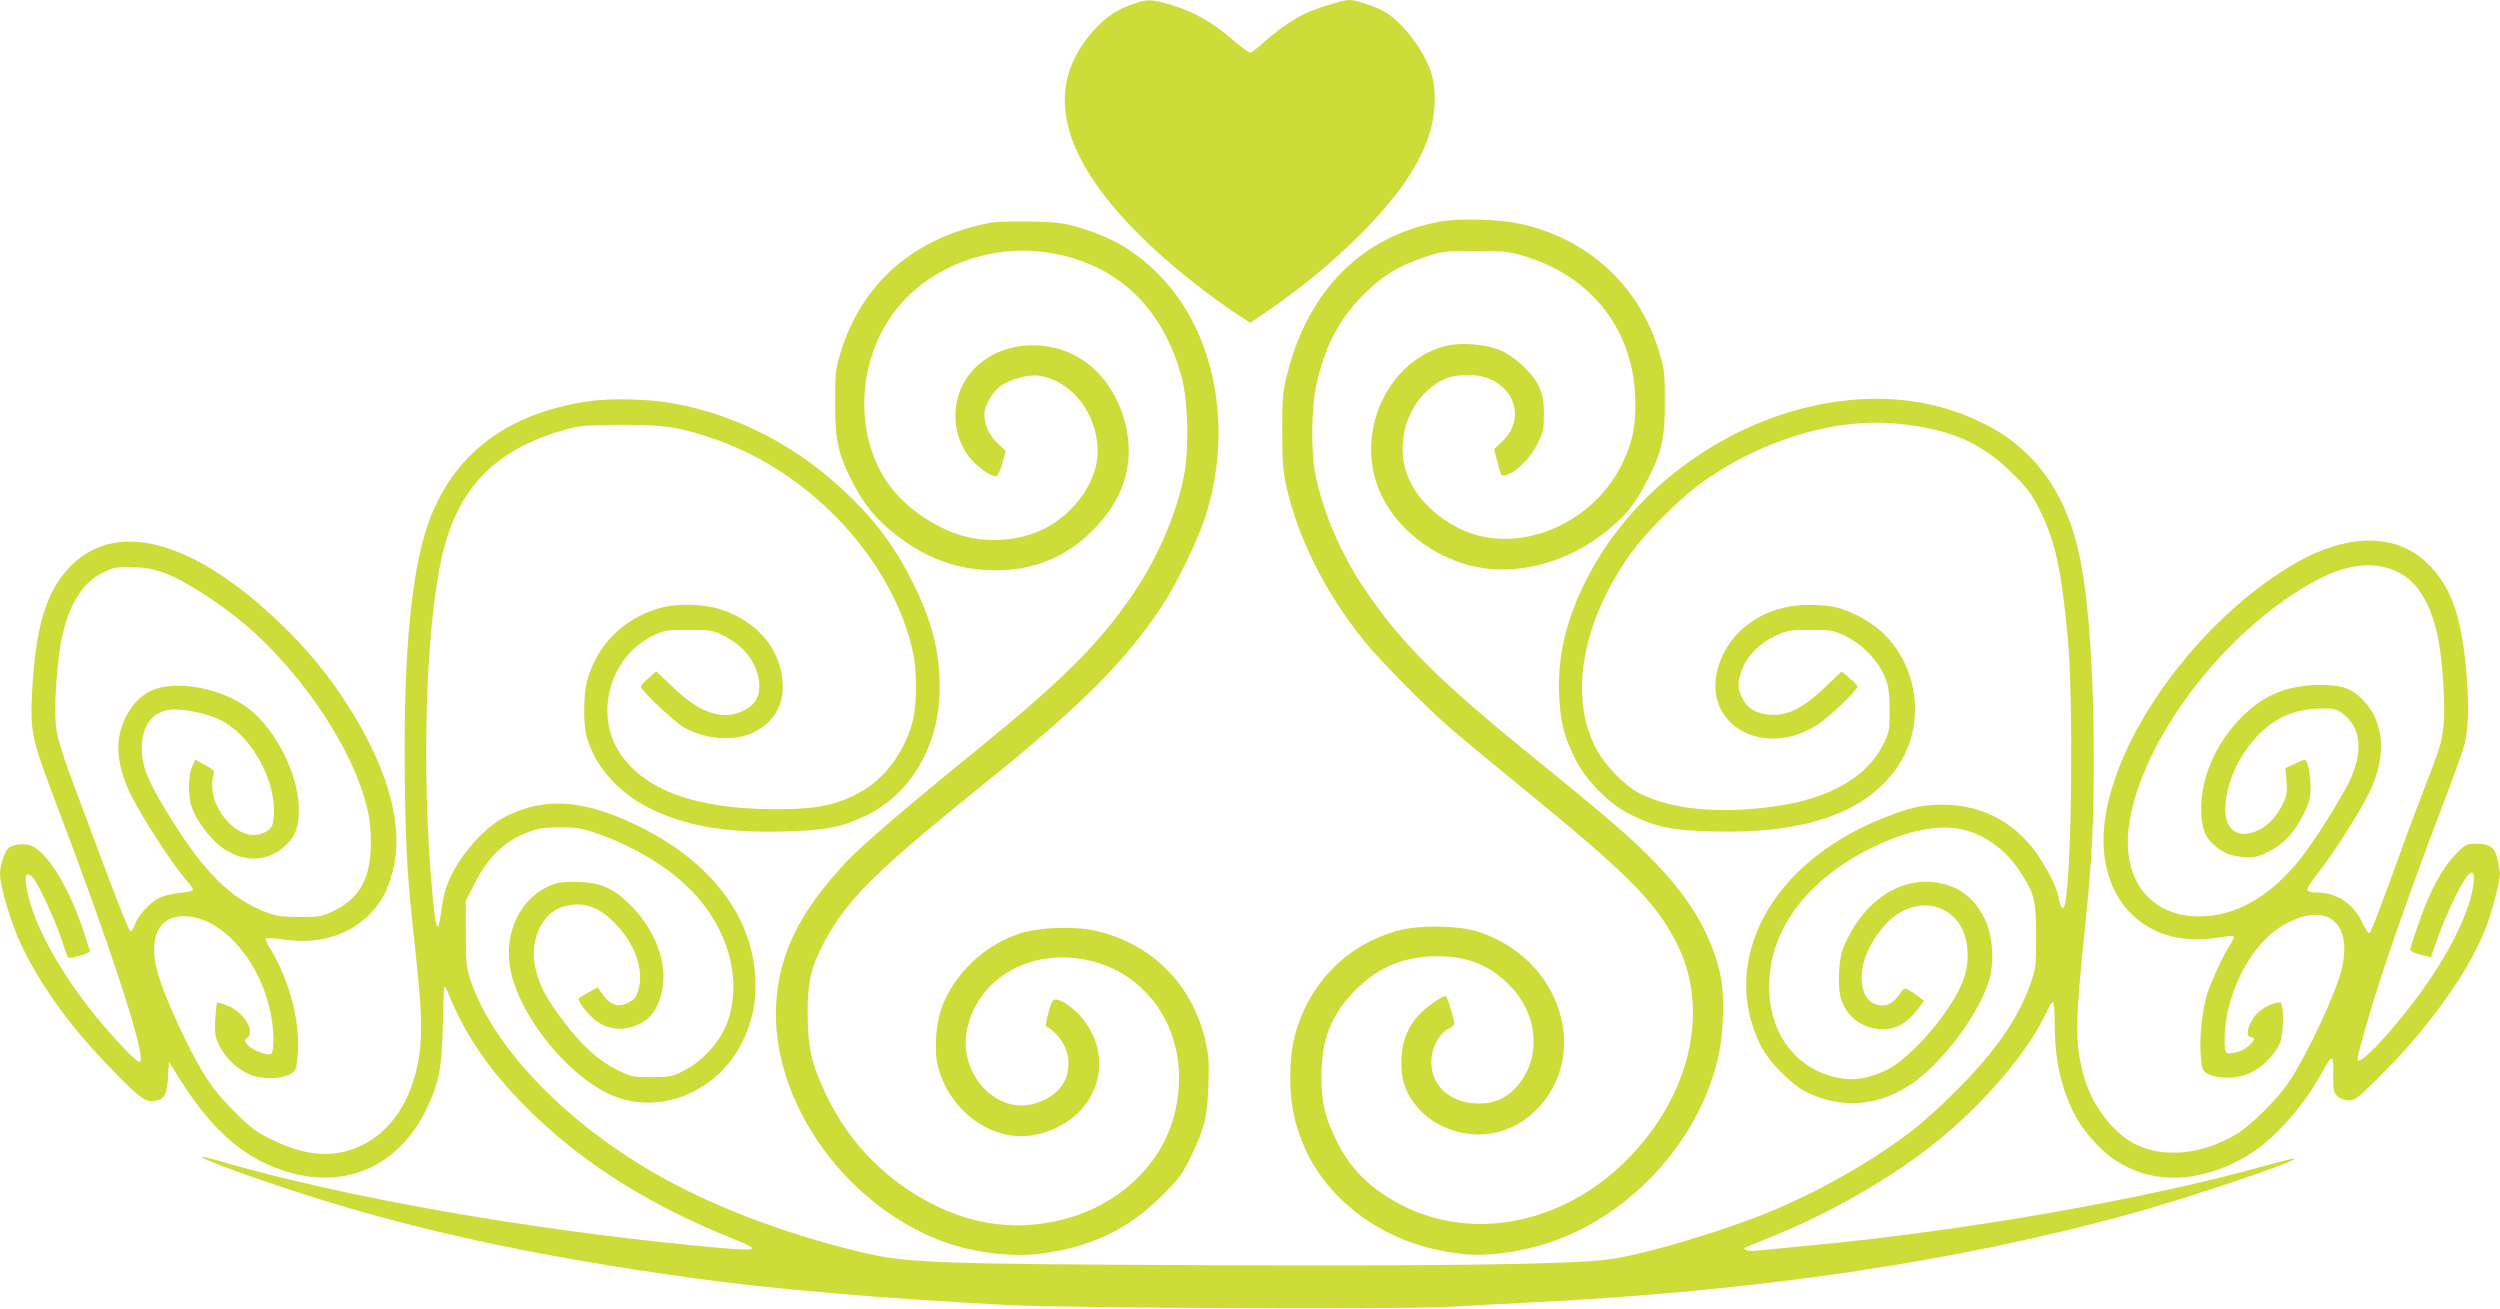 <?xml version="1.0" standalone="no"?>
<!DOCTYPE svg PUBLIC "-//W3C//DTD SVG 20010904//EN"
 "http://www.w3.org/TR/2001/REC-SVG-20010904/DTD/svg10.dtd">
<svg version="1.0" xmlns="http://www.w3.org/2000/svg"
 width="1280pt" height="670pt" viewBox="0 0 1280 670"
 preserveAspectRatio="xMidYMid meet">
<g transform="translate(0,670) scale(0.1,-0.1)"
fill="#cddc39" stroke="none">
<path d="M5805 6681 c-88 -32 -129 -58 -191 -122 -293 -307 -189 -691 309
-1147 109 -100 286 -239 405 -317 l73 -48 97 66 c152 104 306 230 436 356 204
200 320 361 379 528 40 114 44 253 9 348 -43 115 -155 255 -242 300 -52 27
-140 55 -172 55 -34 0 -176 -44 -233 -73 -62 -31 -146 -90 -207 -146 -31 -28
-61 -51 -67 -51 -7 0 -46 30 -89 66 -104 89 -194 141 -304 175 -105 33 -133
35 -203 10z"/>
<path d="M7370 5565 c-395 -74 -670 -349 -778 -775 -24 -95 -27 -123 -27 -295
0 -149 4 -208 19 -275 59 -271 199 -551 399 -800 80 -99 307 -330 432 -439 55
-48 213 -179 350 -291 568 -462 711 -605 820 -820 147 -291 96 -658 -135 -969
-352 -473 -946 -607 -1375 -311 -104 72 -176 156 -230 265 -61 123 -79 196
-79 330 -1 192 50 321 174 446 120 121 252 174 430 173 153 -2 266 -50 367
-157 147 -155 154 -385 17 -523 -53 -52 -106 -74 -184 -74 -117 0 -211 63
-235 158 -23 86 17 192 85 227 21 11 29 21 26 33 -3 9 -12 43 -21 75 -9 31
-20 57 -24 57 -24 0 -121 -73 -153 -115 -52 -69 -73 -133 -73 -230 0 -95 28
-166 94 -237 100 -110 280 -155 422 -108 76 26 122 55 181 114 94 96 145 234
135 371 -17 247 -193 458 -447 537 -98 30 -298 32 -400 4 -265 -72 -460 -271
-531 -541 -30 -114 -31 -297 -1 -418 43 -174 125 -313 256 -434 160 -147 365
-237 600 -263 127 -15 306 9 457 61 424 145 772 536 861 969 23 111 27 295 9
385 -39 190 -131 361 -288 536 -127 141 -249 248 -663 584 -493 399 -688 594
-874 870 -122 181 -214 397 -252 590 -22 115 -20 335 5 450 41 196 115 339
241 465 99 99 178 148 310 192 91 31 102 32 260 33 143 0 176 -3 244 -23 358
-104 576 -387 579 -752 1 -132 -15 -205 -68 -315 -132 -273 -449 -434 -724
-370 -151 36 -297 148 -361 278 -81 165 -31 379 113 488 60 45 105 59 189 59
206 0 310 -204 172 -338 l-45 -42 17 -62 c20 -80 19 -79 54 -67 51 18 117 86
152 157 30 60 33 75 33 152 -1 67 -6 96 -24 138 -32 71 -131 163 -208 192 -72
28 -192 37 -265 20 -267 -62 -441 -369 -373 -659 47 -199 219 -375 440 -451
250 -86 554 -13 782 187 79 69 119 121 177 234 74 142 91 216 90 404 0 144 -3
169 -28 250 -103 343 -362 582 -716 660 -104 23 -315 28 -410 10z"/>
<path d="M5079 5561 c-394 -73 -665 -306 -776 -668 -24 -80 -27 -103 -27 -253
-1 -193 15 -265 89 -409 60 -116 120 -189 218 -266 158 -125 323 -185 513
-185 198 0 360 66 499 205 161 160 217 346 166 548 -63 244 -244 398 -471 399
-213 1 -381 -138 -397 -330 -7 -83 13 -158 59 -228 35 -52 121 -117 147 -112
10 2 22 27 33 66 l17 63 -44 42 c-42 41 -65 93 -65 147 1 41 35 104 75 137 48
40 147 68 207 59 166 -25 298 -196 298 -387 0 -151 -115 -316 -275 -397 -129
-64 -301 -75 -440 -28 -159 54 -306 168 -383 299 -138 231 -128 556 26 796
157 248 482 391 794 351 363 -47 610 -272 710 -648 29 -111 36 -346 14 -475
-33 -196 -133 -434 -262 -624 -177 -261 -363 -446 -819 -816 -338 -274 -574
-477 -654 -562 -237 -254 -342 -467 -357 -725 -28 -484 337 -1014 834 -1209
155 -61 356 -89 510 -71 262 32 452 121 628 295 91 90 106 110 152 205 69 143
83 199 89 365 4 120 2 153 -16 230 -69 289 -279 497 -565 560 -106 24 -292 17
-386 -15 -185 -61 -339 -210 -401 -387 -27 -75 -36 -213 -19 -284 55 -234 278
-398 490 -361 292 52 430 341 272 571 -39 59 -114 119 -152 123 -20 3 -25 -5
-42 -67 -13 -47 -16 -71 -8 -73 26 -9 70 -56 89 -95 32 -65 29 -141 -8 -199
-39 -62 -129 -108 -210 -108 -177 0 -318 194 -281 384 52 264 322 422 615 361
352 -74 548 -430 444 -806 -68 -246 -280 -445 -552 -519 -277 -75 -546 -25
-806 147 -179 119 -322 283 -416 477 -79 163 -99 248 -100 426 0 167 17 239
87 370 113 212 263 361 808 800 503 406 720 621 915 910 74 111 186 340 225
460 149 462 51 961 -246 1253 -117 116 -233 183 -403 233 -73 22 -110 27 -241
30 -85 1 -176 -1 -201 -5z"/>
<path d="M3010 4645 c-437 -65 -719 -294 -834 -676 -78 -260 -112 -688 -103
-1289 5 -354 12 -466 56 -870 39 -351 36 -485 -11 -639 -60 -198 -195 -334
-366 -370 -111 -23 -223 -3 -362 65 -83 41 -108 60 -195 148 -75 75 -116 128
-162 206 -72 121 -172 336 -214 461 -63 188 -24 315 101 327 186 18 394 -193
460 -469 25 -104 27 -227 5 -236 -23 -8 -103 25 -120 50 -14 20 -14 23 0 33
43 32 -12 127 -95 163 -28 12 -54 20 -58 17 -3 -3 -7 -42 -10 -86 -4 -71 -2
-85 22 -135 31 -62 90 -118 154 -146 56 -25 154 -25 202 -1 32 16 36 21 42 77
22 174 -35 401 -144 577 -12 20 -20 40 -16 43 4 4 47 1 97 -6 218 -31 404 51
504 222 15 26 37 84 48 130 61 240 -30 551 -264 899 -84 125 -180 239 -294
351 -452 441 -853 554 -1093 309 -123 -125 -179 -311 -196 -648 -10 -199 -1
-238 125 -570 276 -725 459 -1288 429 -1317 -7 -7 -38 19 -95 80 -261 276
-456 603 -488 817 -9 59 0 75 28 51 27 -24 117 -216 152 -323 15 -47 30 -88
34 -92 7 -9 111 20 111 31 0 4 -16 54 -35 112 -72 213 -174 382 -258 426 -36
18 -102 12 -126 -11 -18 -19 -41 -89 -41 -128 0 -72 62 -275 122 -393 104
-208 252 -408 458 -618 138 -142 166 -162 215 -153 49 9 59 29 65 120 l5 81
20 -33 c178 -297 342 -450 562 -524 309 -104 588 13 733 307 67 137 82 212 87
435 2 107 6 196 8 198 2 3 10 -8 16 -24 97 -240 229 -427 450 -639 264 -253
598 -461 1004 -624 172 -69 155 -72 -210 -36 -872 86 -1785 249 -2391 425 -58
17 -108 29 -111 27 -7 -7 188 -81 418 -157 614 -206 1264 -349 2099 -464 410
-57 978 -105 1615 -138 305 -16 2033 -23 2250 -9 94 6 271 15 395 21 1182 57
2213 209 3115 460 299 83 835 264 821 277 -2 3 -53 -9 -113 -26 -636 -180
-1572 -344 -2388 -420 -121 -12 -236 -23 -256 -25 -36 -4 -69 7 -53 17 5 2 68
28 139 57 296 119 607 298 835 480 245 196 475 465 566 664 14 31 30 56 35 56
5 0 9 -47 9 -104 0 -138 15 -242 50 -348 40 -118 82 -189 164 -276 108 -113
243 -172 398 -172 136 0 298 55 421 144 116 83 248 237 329 383 60 110 66 110
64 4 -1 -81 1 -93 21 -113 15 -14 35 -22 58 -22 32 0 48 12 156 120 244 241
448 522 539 745 34 80 80 256 80 298 -1 14 -7 49 -14 76 -15 59 -38 75 -111
75 -47 0 -52 -3 -105 -57 -68 -71 -133 -192 -189 -357 -23 -65 -41 -122 -41
-127 0 -10 29 -23 76 -33 l31 -7 32 93 c40 114 113 270 148 316 32 42 46 28
37 -38 -24 -166 -156 -414 -349 -655 -137 -172 -245 -276 -245 -237 0 21 75
281 122 422 81 247 202 584 314 876 57 149 108 291 113 315 19 89 22 178 12
326 -23 308 -73 464 -189 585 -167 175 -429 174 -721 -4 -517 -316 -952 -956
-951 -1400 1 -345 249 -556 588 -498 40 6 76 10 79 6 3 -3 -4 -20 -16 -38 -41
-64 -110 -214 -125 -273 -31 -120 -39 -269 -20 -362 11 -55 164 -69 253 -23
59 29 126 101 146 154 17 44 19 185 3 201 -11 11 -76 -14 -109 -42 -52 -44
-81 -133 -44 -133 43 0 -16 -63 -73 -77 -57 -15 -62 -9 -62 63 0 140 49 295
133 422 61 90 123 146 205 185 197 93 315 -17 262 -243 -28 -120 -172 -429
-267 -574 -59 -90 -200 -231 -276 -275 -175 -103 -372 -122 -515 -49 -119 60
-227 207 -267 363 -42 163 -40 254 9 735 37 355 46 537 46 885 0 415 -24 774
-66 995 -45 240 -142 432 -283 563 -82 75 -135 111 -245 163 -692 328 -1677
-94 -2032 -872 -84 -185 -119 -352 -111 -531 6 -139 23 -207 79 -323 57 -116
179 -239 289 -292 134 -65 209 -80 429 -85 473 -12 783 100 941 340 135 206
104 490 -71 667 -61 62 -165 120 -250 141 -30 7 -95 13 -145 12 -224 -2 -407
-132 -460 -327 -79 -291 242 -466 517 -282 59 39 198 173 198 190 0 6 -18 26
-40 44 l-41 34 -87 -83 c-104 -99 -180 -139 -261 -139 -78 0 -134 29 -160 84
-26 53 -26 81 -1 149 26 70 88 132 169 171 62 29 73 31 181 31 110 0 118 -2
182 -33 84 -41 167 -128 199 -209 19 -48 23 -77 24 -168 0 -105 -2 -114 -33
-177 -82 -167 -279 -279 -557 -317 -290 -40 -535 -15 -698 71 -71 38 -171 142
-215 225 -140 265 -73 647 175 996 75 105 246 278 351 355 306 225 691 344
1012 313 271 -26 435 -96 595 -256 76 -75 98 -105 138 -185 80 -162 110 -298
144 -655 29 -313 21 -1181 -13 -1358 -8 -38 -22 -34 -30 10 -11 60 -34 112
-91 205 -116 188 -293 288 -510 288 -104 0 -170 -15 -314 -74 -562 -228 -827
-723 -617 -1154 42 -86 159 -206 240 -245 177 -85 360 -72 529 39 160 106 354
364 404 538 27 93 18 223 -21 306 -53 111 -132 173 -246 191 -195 31 -384
-100 -480 -333 -26 -64 -31 -210 -9 -271 31 -88 114 -146 210 -147 68 0 126
32 176 98 l36 47 -27 22 c-15 12 -38 27 -51 34 -21 11 -25 10 -41 -12 -38 -55
-65 -71 -107 -66 -51 7 -81 42 -91 104 -14 95 28 206 117 307 124 141 321 131
395 -20 36 -74 38 -179 4 -267 -58 -154 -265 -394 -390 -455 -88 -43 -163 -56
-242 -42 -217 40 -359 223 -360 465 -1 303 206 571 571 736 165 75 318 99 432
69 112 -30 215 -108 284 -216 72 -112 79 -139 80 -324 0 -160 -1 -168 -31
-252 -63 -177 -182 -347 -379 -543 -71 -72 -169 -160 -216 -197 -195 -151
-453 -301 -704 -408 -249 -107 -687 -238 -866 -259 -212 -25 -807 -33 -2009
-29 -1455 6 -1580 11 -1820 69 -387 93 -760 236 -1045 400 -469 270 -835 654
-947 994 -20 62 -23 89 -23 236 l0 166 44 87 c71 140 153 219 276 266 48 19
80 23 160 24 87 0 112 -4 192 -31 185 -65 360 -169 477 -287 193 -193 268
-459 191 -677 -37 -104 -129 -205 -233 -256 -51 -25 -68 -28 -157 -28 -96 0
-104 2 -175 37 -97 48 -181 125 -275 249 -87 116 -119 175 -141 261 -38 146
27 295 143 327 94 27 176 0 258 -82 107 -108 154 -241 123 -347 -11 -36 -21
-49 -51 -63 -56 -28 -93 -14 -140 53 l-17 25 -46 -25 c-25 -14 -48 -28 -51
-33 -7 -11 50 -85 88 -113 69 -50 148 -55 228 -14 54 27 87 74 107 150 39 153
-30 338 -177 474 -80 75 -147 100 -264 101 -79 0 -97 -4 -147 -28 -143 -70
-220 -247 -184 -424 52 -255 324 -577 553 -654 239 -80 512 42 632 283 55 113
74 205 68 333 -16 313 -225 588 -583 768 -284 143 -491 160 -696 56 -115 -58
-247 -212 -299 -350 -11 -28 -24 -85 -29 -127 -17 -132 -28 -115 -45 70 -63
666 -33 1474 67 1813 93 317 297 499 658 587 37 9 121 13 255 13 218 -1 289
-12 475 -77 488 -171 906 -624 1005 -1091 20 -89 19 -266 0 -342 -42 -165
-148 -308 -280 -376 -122 -64 -221 -83 -430 -82 -406 1 -671 99 -795 293 -127
200 -45 488 169 593 63 31 71 32 186 32 112 0 124 -2 179 -29 106 -52 173
-140 183 -240 6 -68 -18 -113 -77 -143 -107 -55 -224 -17 -364 118 l-86 82
-39 -34 c-22 -19 -40 -39 -40 -45 -2 -17 170 -178 219 -207 118 -67 272 -76
371 -20 101 56 146 144 135 261 -15 163 -129 297 -307 359 -93 32 -231 36
-324 9 -187 -55 -321 -191 -370 -376 -17 -64 -19 -205 -4 -270 34 -147 155
-291 315 -373 186 -95 393 -132 696 -124 211 5 287 19 409 75 239 109 389 362
390 657 1 187 -38 341 -136 540 -85 170 -175 296 -305 425 -265 265 -585 435
-930 496 -125 22 -318 26 -430 9z m9203 -850 c142 -37 226 -150 271 -366 23
-114 38 -361 26 -449 -12 -94 -11 -92 -110 -350 -46 -118 -122 -325 -170 -460
-49 -134 -93 -246 -98 -248 -6 -2 -21 21 -35 50 -46 100 -132 158 -234 158
-28 0 -46 5 -49 14 -3 8 23 48 59 93 67 83 203 296 254 398 92 181 84 359 -21
473 -60 66 -111 85 -221 85 -175 -1 -293 -49 -410 -167 -128 -129 -205 -304
-205 -465 0 -91 16 -140 57 -179 50 -47 89 -64 160 -70 56 -4 70 -1 127 27 78
38 132 97 181 194 29 59 35 80 35 136 0 71 -15 141 -30 141 -5 0 -30 -10 -54
-22 l-45 -21 6 -66 c4 -54 2 -74 -16 -111 -31 -66 -75 -115 -124 -139 -116
-56 -189 6 -171 147 14 114 67 229 150 321 103 115 218 160 386 153 28 -2 48
-12 78 -38 80 -72 87 -188 22 -328 -41 -88 -183 -314 -251 -399 -160 -201
-335 -300 -526 -299 -247 2 -392 190 -355 463 49 364 364 835 753 1125 237
176 410 238 560 199z m-11356 -34 c91 -36 262 -145 382 -245 321 -268 596
-691 651 -1002 7 -39 11 -112 8 -165 -7 -156 -64 -251 -186 -311 -63 -31 -72
-33 -177 -33 -89 0 -121 5 -169 23 -183 68 -322 206 -501 497 -108 176 -138
249 -139 340 -1 115 50 187 141 201 60 9 189 -17 261 -52 149 -73 275 -286
275 -467 0 -76 -13 -99 -69 -117 -125 -41 -284 157 -241 300 7 22 3 28 -43 53
l-50 28 -17 -38 c-21 -49 -21 -154 1 -212 25 -68 99 -164 158 -204 110 -76
233 -70 322 16 50 48 66 92 66 183 0 172 -112 400 -252 512 -123 99 -339 147
-475 107 -96 -29 -174 -131 -194 -256 -12 -75 8 -177 54 -274 62 -129 227
-383 304 -467 14 -14 23 -31 19 -36 -3 -5 -34 -11 -69 -14 -35 -3 -81 -15
-104 -26 -49 -25 -108 -92 -124 -139 -6 -19 -16 -32 -22 -30 -7 2 -68 156
-138 343 -69 186 -149 400 -177 475 -28 75 -56 169 -63 210 -11 75 -7 216 12
375 25 217 101 368 214 426 65 34 85 38 175 34 66 -3 104 -11 167 -35z"/>
</g>
</svg>
